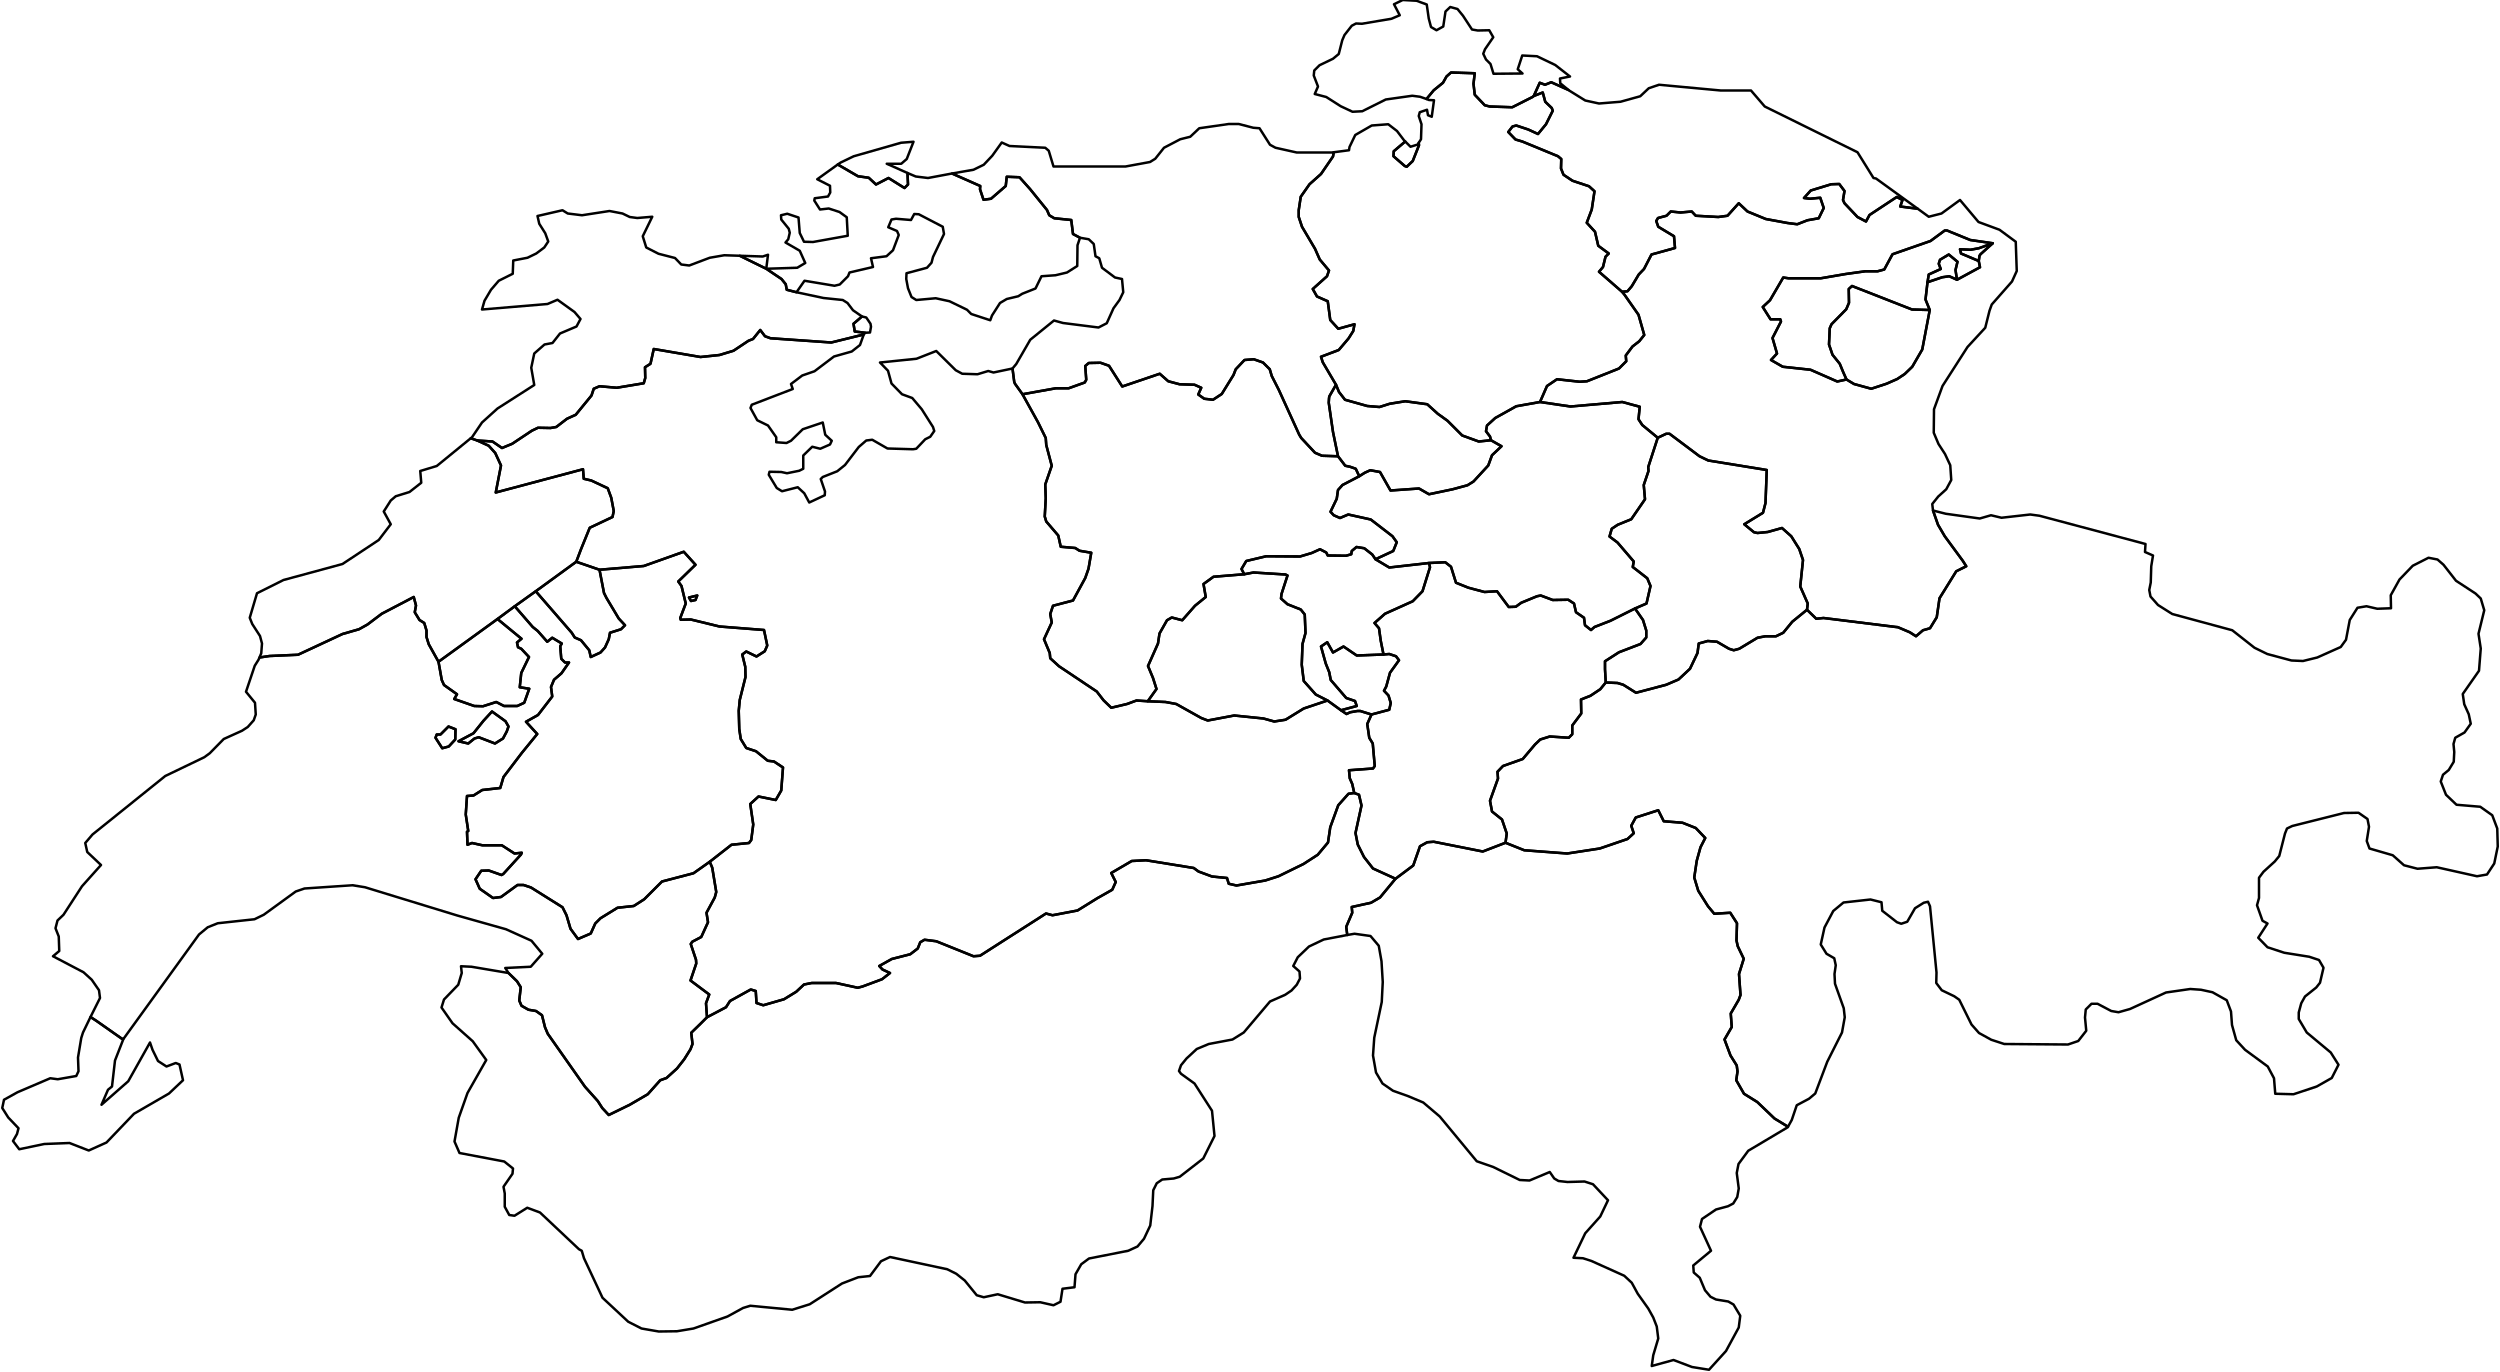 <?xml version="1.0" ?>
<!--
************* Copyright (c) 2015 Pareto Softare, LLC DBA Simplemaps.com *******************		
************* Free for Commercial Use, full terms at  http://simplemaps.com/resources/svg-license ************
************* Attribution is appreciated! http://simplemaps.com ***************************
-->
<!DOCTYPE svg
  PUBLIC '-//W3C//DTD SVG 1.1//EN'
  'http://www.w3.org/Graphics/SVG/1.1/DTD/svg11.dtd'>
<svg enable_background="new 0 0 1000 549" height="549px" pretty_print="True" style="stroke-linejoin: round; stroke:#000; fill: none;" version="1.1" viewBox="0 0 1000 549" width="1000px" xmlns="http://www.w3.org/2000/svg" xmlns:xlink="http://www.w3.org/1999/xlink">
utf-8<defs>
utf-8utf-8<style type="text/css">
<![CDATA[path { fill-rule: evenodd; }]]>utf-8utf-8</style>
utf-8</defs>
utf-8
utf-8<g class="" id="provinces">
utf-8utf-8<path d="M33.2,413.0L32.5,415.2L31.2,423.0L31.4,428.5L30.5,430.4L23.1,431.7L20.1,431.3L7.0,436.9L1.6,439.9L0.9,443.2L3.3,447.0L7.4,451.3L6.8,453.6L5.2,456.4L7.7,459.7L17.7,457.6L27.8,457.2L35.5,460.2L42.6,457.0L53.6,445.5L67.6,437.4L73.2,432.1L71.8,425.8L70.3,425.2L66.6,426.6L63.2,424.4L61.0,419.9L60.0,417.0L51.3,432.5L40.6,441.9L43.2,435.9L44.8,434.6L46.0,424.2L49.4,415.5L49.5,415.4L48.9,415.6L38.5,408.3L36.2,406.8L33.2,413.0Z " data-id="CH.GE" data-name="Genève" id="CH.GE"/>
utf-8utf-8<path d="M188.3,175.3L190.9,176.2L197.0,176.6L200.8,179.2L204.9,177.5L212.7,172.3L215.2,171.1L220.2,171.2L222.5,170.8L226.8,167.5L230.3,165.9L236.6,158.2L237.5,155.5L239.8,154.5L246.7,155.1L257.5,153.3L258.1,151.2L258.0,146.9L260.2,145.5L261.5,139.6L280.2,142.8L287.8,142.0L293.4,140.3L299.4,136.3L301.2,135.6L304.1,132.0L306.0,134.5L308.2,135.3L332.5,137.0L345.5,133.8L346.1,133.1L341.9,132.6L341.4,129.5L344.8,126.6L341.2,124.1L339.0,121.2L337.1,120.0L329.4,119.2L318.6,116.9L314.7,115.9L314.3,113.7L312.6,111.6L306.5,107.5L295.9,102.3L289.7,102.1L283.9,103.1L275.7,106.2L272.5,105.8L270.0,103.2L263.4,101.5L258.5,99.0L257.1,94.5L260.9,86.7L254.9,87.2L251.9,86.8L249.0,85.4L243.8,84.4L232.8,86.1L227.1,85.4L225.0,84.1L215.0,86.4L215.7,89.5L218.1,93.3L219.3,96.6L217.7,99.0L214.5,101.4L211.0,103.1L205.3,104.2L205.1,109.5L199.5,112.3L196.4,115.9L193.8,120.3L192.8,123.8L219.0,121.6L223.0,119.9L229.8,124.8L232.2,127.6L230.6,130.6L224.0,133.4L221.0,137.2L217.8,137.8L213.7,141.4L212.5,147.1L213.7,154.0L199.0,163.4L192.8,169.0L188.8,174.9L188.3,175.3Z " data-id="CH.JU" data-name="Jura" id="CH.JU"/>
utf-8utf-8<path d="M188.3,175.3L174.7,186.4L168.1,188.4L168.5,193.1L163.8,196.8L158.3,198.5L156.3,200.2L153.5,204.6L156.3,209.7L151.5,216.0L137.0,225.6L113.4,232.0L102.8,237.3L99.9,247.1L100.9,249.6L104.0,254.4L104.8,257.4L104.5,261.3L103.8,263.0L107.8,262.4L119.2,261.9L137.0,253.6L143.6,251.7L147.0,249.8L152.7,245.5L165.5,238.8L166.4,242.2L165.9,244.9L167.8,248.0L169.7,249.2L170.6,252.2L170.6,254.8L171.5,257.7L175.4,264.7L199.0,247.6L205.9,242.5L214.3,236.5L230.5,224.7L232.4,219.7L235.9,211.1L245.0,206.8L245.5,204.4L244.5,199.1L243.1,195.3L236.5,192.2L233.5,191.5L233.2,187.7L231.7,188.1L198.3,197.0L200.4,186.2L198.1,181.2L195.5,178.3L190.9,176.2L188.3,175.3Z " data-id="CH.NE" data-name="Neuchâtel" id="CH.NE"/>
utf-8utf-8<path d="M532.8,61.0L518.7,61.0L510.2,59.1L508.0,57.9L503.8,51.3L501.3,51.1L495.5,49.6L491.5,49.6L479.7,51.3L476.1,54.7L472.1,55.7L465.6,59.1L462.1,63.5L460.0,64.8L450.2,66.6L421.4,66.6L419.5,60.3L418.1,59.1L403.8,58.4L400.7,57.0L396.9,62.3L393.5,65.9L389.4,67.9L380.8,69.4L392.1,74.4L392.0,75.7L393.4,79.9L396.4,79.5L402.3,74.4L402.7,70.7L407.8,70.9L412.0,75.6L418.8,84.0L419.7,86.1L421.7,87.3L428.5,88.0L429.2,93.6L432.0,95.1L435.5,95.7L437.5,97.6L438.2,102.5L439.7,103.3L440.8,107.1L446.0,111.0L448.8,111.6L449.3,116.9L447.8,120.0L445.4,123.3L442.7,129.3L439.4,131.0L425.2,129.2L421.6,128.2L412.1,135.9L406.5,145.6L405.0,147.4L405.7,152.8L406.0,153.5L409.0,157.7L422.4,155.3L427.5,155.3L433.9,153.0L434.5,151.9L434.1,146.4L435.5,145.2L440.2,145.1L443.6,146.3L448.9,154.6L463.9,149.5L467.3,152.5L471.8,153.7L477.8,153.9L480.5,155.1L479.3,157.8L481.7,159.5L485.2,159.9L488.7,157.6L493.4,150.0L494.3,147.7L497.8,144.0L501.5,143.7L505.2,145.0L507.9,147.7L508.7,150.4L511.5,155.9L519.7,173.9L520.5,175.2L526.0,181.1L528.8,182.3L535.0,182.5L535.2,182.5L533.2,172.8L531.5,161.1L531.6,159.4L531.7,158.6L534.4,153.9L529.1,144.9L528.4,142.7L535.5,140.0L539.4,135.4L541.3,132.4L541.8,129.7L535.3,131.5L532.1,128.0L531.1,120.5L526.8,118.6L525.1,115.6L530.8,110.5L531.6,108.2L527.9,103.8L526.0,99.5L520.8,90.7L519.5,86.8L519.5,84.0L520.3,78.7L523.8,73.7L528.4,69.6L533.2,62.6L533.5,60.9L532.8,61.0Z " data-id="CH.AG" data-name="Aargau" id="CH.AG"/>
utf-8utf-8<path d="M535.0,182.5L528.8,182.3L526.0,181.1L520.5,175.2L519.7,173.9L511.5,155.9L508.7,150.4L507.9,147.7L505.2,145.0L501.5,143.7L497.8,144.0L494.3,147.7L493.4,150.0L488.7,157.6L485.2,159.9L481.7,159.5L479.3,157.8L480.5,155.1L477.8,153.9L471.8,153.7L467.3,152.5L463.9,149.5L448.9,154.6L443.6,146.3L440.2,145.1L435.5,145.2L434.1,146.4L434.5,151.9L433.9,153.0L427.5,155.3L422.4,155.3L409.0,157.7L415.2,168.9L418.3,175.2L418.5,178.0L420.7,186.3L418.1,193.8L418.3,199.3L417.9,206.6L418.5,208.6L423.3,214.2L424.3,218.7L430.1,219.2L431.8,220.3L436.5,221.1L435.4,227.5L434.1,231.2L429.2,240.2L421.2,242.3L420.1,245.6L420.7,249.0L417.6,255.7L419.9,261.2L420.1,263.3L423.6,266.5L438.7,276.6L441.4,280.1L444.5,283.1L450.8,281.6L454.6,280.2L459.1,280.5L462.6,275.6L461.2,271.2L459.2,266.4L463.2,257.4L463.8,253.4L466.8,248.1L468.7,247.0L472.9,248.1L478.0,242.3L482.3,238.8L481.4,233.6L485.4,230.7L497.7,229.7L496.6,227.6L498.5,224.4L506.5,222.5L520.0,222.6L524.7,221.2L528.0,219.7L530.5,221.0L531.1,222.2L538.4,222.3L540.5,221.7L540.7,220.4L542.6,218.8L545.7,219.3L548.9,221.8L550.2,223.7L557.3,220.4L558.7,216.9L557.0,214.5L548.3,207.8L539.3,205.8L536.0,207.2L533.5,206.1L532.2,204.7L534.7,199.5L535.2,196.0L537.0,194.0L543.7,190.5L542.3,187.5L540.0,186.7L538.1,186.3L535.2,182.5L535.0,182.5Z " data-id="CH.LU" data-name="Lucerne" id="CH.LU"/>
utf-8utf-8<path d="M548.9,221.8L545.7,219.3L542.6,218.8L540.7,220.4L540.5,221.7L538.4,222.3L531.1,222.2L530.5,221.0L528.0,219.7L524.7,221.2L520.0,222.6L506.5,222.5L498.5,224.4L496.6,227.6L497.7,229.7L501.4,229.0L514.2,229.8L515.0,230.2L512.6,237.6L512.4,239.4L515.0,241.7L520.3,243.8L521.9,245.8L522.2,253.2L521.0,257.6L520.7,265.9L521.5,272.4L526.3,277.8L531.0,280.2L536.4,284.1L542.7,282.4L542.0,280.4L538.5,279.2L532.3,272.0L531.7,268.9L530.3,265.4L528.4,258.6L530.9,256.9L533.2,261.0L537.4,258.6L542.7,262.2L553.4,261.8L552.3,256.3L551.6,251.3L549.8,249.2L554.0,245.5L565.1,240.5L569.0,236.5L572.0,226.9L571.6,225.2L555.7,227.0L550.2,223.7L548.9,221.8Z " data-id="CH.NW" data-name="Nidwalden" id="CH.NW"/>
utf-8utf-8<path d="M549.2,347.4L545.6,342.8L543.1,337.8L542.2,333.2L544.6,322.2L543.6,317.9L541.7,317.2L539.4,317.5L535.3,322.1L532.1,330.9L531.2,337.0L527.1,341.9L521.4,345.6L511.4,350.5L506.1,352.2L494.6,354.2L491.5,353.5L490.8,351.2L484.8,350.6L479.4,348.6L477.5,347.2L458.4,344.1L452.7,344.4L444.5,349.2L446.3,352.8L444.9,355.9L438.9,359.3L431.0,364.2L421.0,366.1L418.4,365.4L392.0,382.3L389.4,382.5L374.5,376.5L369.8,375.9L368.1,376.9L367.1,379.4L364.1,381.7L356.7,383.6L351.7,386.4L353.0,387.8L356.0,389.2L352.8,391.7L345.0,394.6L343.1,395.1L334.4,393.2L324.7,393.2L321.6,393.8L318.5,396.7L313.6,399.7L305.3,402.1L302.6,401.2L302.3,396.4L300.3,395.8L292.0,400.4L290.4,402.9L282.8,406.9L280.2,409.5L276.5,413.1L277.0,417.6L276.2,419.7L273.7,423.7L270.8,427.4L266.6,431.2L264.1,432.1L259.1,437.7L251.9,441.9L243.5,446.0L240.9,443.2L239.1,440.4L234.0,434.7L219.1,413.5L218.0,410.9L216.8,406.1L214.4,404.4L211.4,403.9L208.6,402.3L207.7,400.2L208.3,394.9L206.8,392.5L203.4,389.2L188.6,386.7L184.4,386.5L184.7,389.2L183.3,393.9L177.6,399.8L176.6,403.0L181.0,409.3L189.1,416.5L194.5,424.0L187.0,437.2L183.5,447.1L181.8,456.6L183.8,461.2L201.7,464.6L205.2,467.4L205.0,469.5L201.4,474.7L201.9,477.4L201.9,482.7L203.7,486.0L205.8,486.3L210.9,483.1L216.0,485.0L231.6,499.7L232.7,500.3L233.6,503.3L241.0,519.1L251.3,528.7L256.6,531.4L263.5,532.6L270.8,532.5L277.4,531.4L291.0,526.6L297.2,523.2L300.1,522.3L316.9,523.9L323.9,521.7L336.8,513.4L343.3,510.9L348.0,510.4L352.4,504.5L356.0,502.8L378.9,507.7L382.5,509.5L385.9,512.2L390.7,518.1L393.5,518.9L399.1,517.7L410.0,521.0L416.1,520.9L421.4,522.1L424.2,520.7L425.0,515.5L429.8,514.9L430.2,509.7L432.5,505.7L435.6,503.4L451.3,500.3L455.0,498.6L457.6,495.5L460.1,490.2L461.0,482.4L461.3,476.1L462.7,473.3L464.9,471.8L469.5,471.4L471.9,470.7L481.3,463.4L485.8,454.4L484.8,444.3L477.8,433.4L472.4,429.5L471.6,428.4L472.4,426.1L474.6,423.4L478.7,419.6L483.5,417.6L493.0,415.8L497.5,413.0L508.0,400.6L514.1,397.9L516.6,396.2L518.7,393.9L520.0,391.4L519.8,388.6L517.3,386.4L519.1,382.9L523.6,378.6L529.5,375.8L538.9,374.0L538.5,370.7L540.9,365.1L540.7,362.8L548.4,361.1L552.0,359.0L558.2,351.5L549.2,347.4Z " data-id="CH.VS" data-name="Valais" id="CH.VS"/>
utf-8utf-8<path d="M788.1,96.0L778.8,92.2L777.9,92.2L772.2,96.4L757.0,101.7L753.7,107.8L751.1,108.5L746.2,108.5L738.3,109.6L728.4,111.3L715.3,111.3L713.3,111.0L708.0,120.1L705.1,122.8L708.2,127.7L712.1,127.7L712.4,128.6L709.0,135.2L710.8,141.4L708.4,144.0L713.1,146.7L724.2,147.9L734.9,152.6L738.6,151.8L737.3,148.9L735.9,145.5L733.0,141.9L731.6,137.8L731.9,131.3L732.6,129.7L738.5,123.7L739.6,121.1L739.5,115.6L740.8,114.4L764.8,123.8L771.9,124.0L770.2,119.8L771.0,112.9L771.5,109.8L776.3,107.6L775.5,105.5L776.0,103.9L779.5,101.8L783.0,104.7L782.2,108.0L782.8,111.9L792.0,106.9L791.5,104.4L784.4,101.4L784.0,99.7L788.2,99.9L791.5,99.3L797.1,97.3L788.1,96.0Z " data-id="CH.AR" data-name="Appenzell Ausserrhoden" id="CH.AR"/>
utf-8utf-8<path d="M648.8,116.7L649.8,117.9L655.4,125.9L657.7,134.0L655.7,136.5L653.0,138.6L650.3,142.2L650.5,144.5L647.6,147.4L634.8,152.5L631.9,152.7L622.8,151.7L618.8,154.4L616.0,160.8L628.2,162.6L648.9,160.8L655.9,162.7L655.4,167.7L656.9,170.0L663.1,175.1L666.5,173.5L667.8,173.5L679.8,182.5L683.3,184.2L706.7,188.0L706.2,201.2L705.2,205.1L697.7,209.7L701.6,212.9L703.0,213.2L707.1,212.8L712.8,211.2L716.5,214.5L719.7,219.6L721.2,224.0L720.1,234.6L723.1,241.4L722.8,243.9L726.5,247.5L729.4,247.2L759.2,250.9L763.9,252.9L766.4,254.5L769.2,252.1L772.0,251.3L774.7,246.9L775.8,239.3L782.5,228.5L786.5,226.5L785.1,224.3L777.9,214.5L775.2,209.9L773.2,204.2L772.9,201.6L775.3,198.6L778.5,195.7L780.5,192.0L780.1,186.1L778.0,181.6L775.4,177.6L773.5,173.1L773.6,163.7L777.0,154.4L787.0,138.8L794.1,131.1L795.8,124.3L796.7,121.8L804.8,112.6L806.7,108.4L806.3,96.7L799.8,91.9L791.4,88.8L784.0,80.0L776.6,85.4L771.5,86.7L767.1,83.5L760.1,82.6L761.0,80.0L758.7,78.8L747.8,86.0L746.4,88.6L743.0,86.8L737.8,81.3L737.2,80.0L737.8,76.4L735.7,73.6L732.5,73.7L724.3,76.2L721.6,79.2L724.0,79.5L728.1,79.1L729.5,83.2L727.5,87.3L723.0,88.1L718.9,89.7L715.0,89.2L706.3,87.6L699.0,84.6L695.5,81.3L691.0,86.3L687.3,86.8L678.3,86.3L676.7,84.6L672.2,85.0L668.3,84.6L666.6,86.3L663.2,87.2L662.5,88.4L663.3,90.7L669.6,94.5L670.0,99.2L660.6,101.8L657.6,107.6L655.5,109.8L652.7,114.5L651.0,116.5L648.8,116.7Z M734.9,152.6L724.2,147.9L713.1,146.7L708.4,144.0L710.8,141.4L709.0,135.2L712.4,128.6L712.1,127.7L708.2,127.7L705.1,122.8L708.0,120.1L713.3,111.0L715.3,111.3L728.4,111.3L738.3,109.6L746.2,108.5L751.1,108.5L753.7,107.8L757.0,101.7L772.2,96.4L777.9,92.2L778.8,92.2L788.1,96.0L797.1,97.3L792.2,101.7L791.8,102.3L791.5,104.4L792.0,106.9L782.8,111.9L779.7,110.5L776.9,110.9L771.0,112.9L770.2,119.8L771.9,124.0L768.9,139.8L764.9,146.7L761.9,149.6L758.9,151.6L754.6,153.5L748.5,155.5L741.6,153.6L738.6,151.8L734.9,152.6Z " data-id="CH.SG" data-name="Sankt Gallen" id="CH.SG"/>
utf-8utf-8<path d="M715.2,450.7L709.8,447.4L702.9,440.8L697.6,437.5L694.5,432.1L695.0,428.6L694.7,426.2L692.2,422.2L689.8,415.8L692.7,410.8L692.3,405.4L695.5,399.9L696.2,398.0L695.6,389.6L697.5,383.5L695.1,378.5L694.6,376.2L694.8,369.3L692.1,365.1L685.7,365.5L683.2,362.5L679.3,356.3L677.7,351.0L678.7,344.3L680.2,338.9L682.1,335.2L678.3,331.2L673.0,329.1L665.5,328.5L663.3,324.1L654.3,327.0L652.5,330.3L653.5,333.3L651.0,335.6L639.9,339.4L626.9,341.4L609.7,340.1L602.2,337.1L593.1,340.6L573.5,336.7L570.9,336.9L568.0,338.5L565.3,346.2L558.2,351.5L552.0,359.0L548.4,361.1L540.7,362.8L540.9,365.1L538.5,370.7L538.9,374.0L541.8,373.5L548.2,374.4L551.5,378.3L552.6,384.5L553.1,392.8L552.7,400.8L549.7,415.1L549.2,422.2L550.4,429.0L553.0,433.4L557.2,436.3L563.1,438.4L569.3,441.0L575.9,446.6L590.7,464.5L597.3,466.8L607.9,472.0L611.8,472.2L619.9,468.8L621.7,471.4L623.4,472.4L627.0,472.8L633.8,472.6L637.2,473.7L643.2,480.1L640.1,486.6L634.1,493.3L629.4,503.1L633.2,503.3L636.6,504.4L649.7,510.3L652.7,513.1L655.1,517.5L659.3,523.4L661.3,527.0L662.7,530.6L663.3,535.4L661.3,542.1L660.7,546.4L669.4,544.0L676.8,546.8L683.6,547.9L690.4,540.4L695.5,531.0L696.1,526.3L693.4,521.8L691.3,520.6L686.4,519.8L684.2,518.7L682.0,516.1L679.9,511.1L677.5,509.0L677.3,506.2L684.4,500.3L680.0,490.7L680.8,487.6L686.4,483.8L691.2,482.5L693.3,481.4L694.9,478.8L695.5,475.4L694.7,469.2L695.4,465.6L699.3,460.3L715.1,450.9L715.2,450.7Z " data-id="CH.TI" data-name="Ticino" id="CH.TI"/>
utf-8utf-8<path d="M723.1,241.4L720.1,234.6L721.2,224.0L719.7,219.6L716.5,214.5L712.8,211.2L707.1,212.8L703.0,213.2L701.6,212.9L697.7,209.7L705.2,205.1L706.2,201.2L706.7,188.0L683.3,184.2L679.8,182.5L667.8,173.5L666.5,173.5L663.1,175.1L659.3,186.8L659.4,188.4L657.5,194.0L658.0,199.7L652.5,207.7L647.1,209.9L644.7,211.5L643.8,214.6L647.0,217.0L653.5,224.6L653.1,226.8L658.9,231.3L660.2,234.4L658.6,241.4L654.0,243.4L657.2,248.0L658.5,252.2L658.5,255.0L656.2,257.6L647.6,260.9L642.0,264.5L642.0,267.7L642.3,273.0L647.0,273.2L649.3,273.9L654.4,277.1L666.5,273.9L671.4,271.8L676.0,267.5L679.0,261.2L679.5,257.4L683.1,256.4L686.8,256.7L691.6,259.5L693.5,260.1L695.7,259.5L703.0,255.1L706.2,254.5L710.4,254.5L713.3,253.1L716.9,248.7L722.8,243.9L723.1,241.4Z " data-id="CH.GL" data-name="Glarus" id="CH.GL"/>
utf-8utf-8<path d="M773.2,204.2L775.2,209.9L777.9,214.5L785.1,224.3L786.5,226.5L782.5,228.5L775.8,239.3L774.7,246.9L772.0,251.3L769.2,252.1L766.4,254.5L763.9,252.9L759.2,250.9L729.4,247.2L726.5,247.5L722.8,243.9L716.9,248.7L713.3,253.1L710.4,254.5L706.2,254.5L703.0,255.1L695.7,259.5L693.5,260.1L691.6,259.5L686.8,256.7L683.1,256.4L679.5,257.4L679.0,261.2L676.0,267.5L671.4,271.8L666.5,273.9L654.4,277.1L649.3,273.9L647.0,273.2L642.3,273.0L640.1,275.7L636.2,278.3L632.4,279.8L632.5,285.4L628.9,290.2L628.9,293.7L627.5,295.1L619.9,294.6L616.1,295.8L614.0,297.8L609.1,303.6L601.2,306.4L599.0,308.7L599.2,311.4L596.0,320.3L596.8,324.6L600.8,327.8L602.7,333.4L602.2,337.1L609.7,340.1L626.9,341.4L639.9,339.4L651.0,335.6L653.5,333.3L652.5,330.3L654.3,327.0L663.3,324.1L665.5,328.5L673.0,329.1L678.3,331.2L682.1,335.2L680.2,338.9L678.7,344.3L677.7,351.0L679.3,356.3L683.2,362.5L685.7,365.5L692.1,365.1L694.8,369.3L694.6,376.2L695.1,378.5L697.5,383.5L695.6,389.6L696.2,398.0L695.5,399.9L692.3,405.4L692.7,410.8L689.8,415.8L692.2,422.2L694.7,426.2L695.0,428.6L694.5,432.1L697.6,437.5L702.9,440.8L709.8,447.4L715.2,450.7L716.7,448.0L718.7,442.1L723.6,439.5L726.1,437.4L730.9,424.7L736.8,413.0L737.9,406.9L737.5,403.3L734.0,393.5L733.8,389.6L734.3,386.1L733.7,383.3L730.6,381.5L728.3,377.8L729.8,371.0L733.3,364.4L737.4,361.0L748.2,359.8L752.6,360.9L752.9,364.3L758.8,368.9L760.5,369.5L762.9,368.7L766.0,363.3L769.5,361.1L771.2,360.7L772.0,362.5L774.6,389.0L774.5,393.2L776.7,396.1L781.7,398.5L783.7,399.9L788.6,409.8L791.6,413.2L796.5,415.9L801.7,417.6L827.2,417.8L831.3,416.4L834.5,412.3L834.0,407.0L834.3,403.8L836.6,401.5L839.0,401.5L844.5,404.4L847.4,404.9L852.0,403.6L866.4,397.0L876.1,395.6L880.4,395.9L885.0,396.9L890.7,400.1L892.4,404.6L892.8,410.0L894.5,416.1L898.0,419.9L907.1,426.6L909.6,431.3L910.1,437.5L917.4,437.7L926.7,434.6L932.7,431.2L935.4,425.9L932.3,421.0L922.7,413.0L919.5,407.6L919.5,405.0L920.5,401.3L922.0,398.6L926.5,395.0L928.0,393.1L929.4,387.1L927.6,384.0L923.7,382.7L913.7,381.1L907.0,378.9L903.3,375.1L907.0,369.4L905.0,368.3L902.8,362.1L903.6,359.2L903.6,351.1L905.4,348.7L909.9,344.6L911.7,342.4L914.0,333.4L914.8,331.4L916.9,330.4L937.6,325.2L943.4,325.1L947.0,327.6L947.6,330.7L946.7,336.4L947.8,339.4L957.1,342.1L961.6,346.1L967.0,347.5L974.7,346.9L990.8,350.5L994.8,349.8L997.7,345.4L999.1,338.6L998.9,331.4L996.9,326.1L992.1,322.7L982.6,321.9L978.4,317.9L976.3,312.6L977.2,309.9L979.5,308.0L981.5,304.7L981.7,300.8L981.4,297.6L982.1,295.1L985.8,293.0L988.3,289.5L987.5,285.7L985.7,281.7L985.1,277.6L991.6,268.3L992.3,259.4L991.4,253.5L993.7,244.1L992.3,239.4L990.2,237.4L982.4,232.3L977.4,225.9L975.0,223.8L971.4,223.1L965.1,226.3L959.8,231.8L956.3,238.1L956.4,243.3L950.9,243.5L946.6,242.5L943.0,243.1L939.9,248.0L938.4,255.9L936.3,258.8L926.9,263.0L921.2,264.4L916.6,264.2L906.9,261.6L901.8,259.1L892.9,252.1L868.9,245.6L863.2,242.0L860.2,238.6L859.7,236.0L860.3,233.0L860.5,226.5L861.2,222.2L858.0,220.8L858.2,217.6L815.8,206.3L812.1,205.8L800.6,207.1L796.4,206.1L791.9,207.4L778.3,205.5L773.2,204.2Z " data-id="CH.GR" data-name="Graubünden" id="CH.GR"/>
utf-8utf-8<path d="M567.1,57.8L564.2,58.7L562.1,56.6L557.5,60.5L557.4,62.5L561.9,66.4L562.7,66.7L565.1,64.4L567.6,58.1L567.5,57.1L567.1,57.8Z M570.6,39.6L573.5,36.1L577.2,33.1L578.6,30.6L580.4,29.0L589.9,29.3L589.4,33.5L589.9,37.9L593.9,42.1L595.9,42.6L604.9,42.9L613.0,38.8L613.5,38.4L615.9,33.1L618.0,33.9L620.5,32.9L627.4,36.0L624.1,33.3L624.0,31.4L628.0,30.6L622.1,26.0L614.8,22.5L608.9,22.2L607.1,27.7L609.0,29.4L597.4,29.5L596.2,25.6L594.4,23.8L593.3,21.5L594.0,19.7L597.3,14.9L595.7,12.1L591.1,12.2L588.8,11.8L585.2,6.3L583.0,3.6L580.1,2.8L578.2,4.6L577.3,10.6L574.6,12.1L572.4,10.8L571.5,7.4L570.7,1.8L566.6,0.3L561.1,0.0L557.6,1.7L559.9,6.1L556.6,7.5L544.8,9.5L542.4,9.4L540.7,10.3L537.8,14.0L536.9,16.1L535.5,21.6L533.2,23.5L527.8,26.1L525.7,28.2L525.5,30.2L527.2,34.6L525.9,37.6L530.5,38.8L536.3,42.5L541.0,44.7L544.9,44.5L554.3,39.8L564.9,38.3L568.0,38.7L570.6,39.6Z " data-id="CH.SH" data-name="Schaffhausen" id="CH.SH"/>
utf-8utf-8<path d="M656.9,170.0L655.4,167.7L655.9,162.7L648.9,160.8L628.2,162.6L616.0,160.8L606.5,162.5L598.1,167.2L594.8,170.2L594.4,172.5L596.0,174.6L596.4,176.1L600.6,178.5L596.8,182.1L595.3,186.2L589.4,192.6L587.0,194.1L581.1,195.7L571.6,197.7L567.6,195.4L556.2,196.2L552.0,188.8L548.1,188.1L545.9,189.1L543.7,190.5L537.0,194.0L535.2,196.0L534.7,199.5L532.2,204.7L533.5,206.1L536.0,207.2L539.3,205.8L548.3,207.8L557.0,214.5L558.7,216.9L557.3,220.4L550.2,223.7L555.7,227.0L571.6,225.2L578.1,224.9L580.4,226.7L582.4,233.1L587.4,235.1L593.8,236.8L598.8,236.5L603.5,242.8L606.3,242.7L608.5,241.1L614.8,238.5L616.3,238.2L621.1,240.0L627.3,239.9L629.6,241.4L630.4,244.9L633.6,247.1L634.0,250.1L636.4,252.0L637.8,250.8L644.2,248.3L654.0,243.4L658.6,241.4L660.2,234.4L658.9,231.3L653.1,226.8L653.5,224.6L647.0,217.0L643.8,214.6L644.7,211.5L647.1,209.9L652.5,207.7L658.0,199.7L657.5,194.0L659.4,188.4L659.3,186.8L663.1,175.1L656.9,170.0Z " data-id="CH.SZ" data-name="Schwyz" id="CH.SZ"/>
utf-8utf-8<path d="M613.5,38.4L617.1,37.0L618.1,40.7L620.7,43.2L621.1,44.3L618.4,49.7L615.2,53.6L611.3,51.8L606.5,50.2L605.0,50.6L603.3,52.8L606.2,55.8L608.9,56.6L623.2,62.5L624.5,63.6L624.4,67.4L625.4,69.9L629.0,72.3L635.6,74.5L637.8,76.5L636.7,83.8L634.7,89.1L638.0,92.7L639.3,98.3L643.5,101.4L642.2,102.7L641.2,106.8L639.6,108.7L648.8,116.7L651.0,116.5L652.7,114.5L655.5,109.8L657.6,107.6L660.6,101.8L670.0,99.2L669.6,94.5L663.3,90.7L662.5,88.4L663.2,87.2L666.6,86.3L668.3,84.6L672.2,85.0L676.7,84.6L678.3,86.3L687.3,86.8L691.0,86.3L695.5,81.3L699.0,84.6L706.3,87.6L715.0,89.2L718.9,89.7L723.0,88.1L727.5,87.3L729.5,83.2L728.1,79.1L724.0,79.5L721.6,79.2L724.3,76.2L732.5,73.7L735.7,73.6L737.8,76.4L737.2,80.0L737.8,81.3L743.0,86.8L746.4,88.6L747.8,86.0L758.7,78.8L761.0,80.0L760.1,82.6L767.1,83.5L750.4,71.4L749.4,71.2L743.0,60.9L705.9,42.6L700.4,36.2L688.3,36.2L663.6,33.9L659.5,35.3L656.1,38.5L648.2,40.7L639.6,41.4L634.1,40.2L627.5,36.1L627.4,36.0L620.5,32.9L618.0,33.9L615.9,33.1L613.5,38.4Z " data-id="CH.TG" data-name="Thurgau" id="CH.TG"/>
utf-8utf-8<path d="M644.2,248.3L637.8,250.8L636.4,252.0L634.0,250.1L633.6,247.1L630.4,244.9L629.6,241.4L627.3,239.9L621.1,240.0L616.3,238.2L614.8,238.5L608.5,241.1L606.3,242.7L603.5,242.8L598.8,236.5L593.8,236.8L587.4,235.1L582.4,233.1L580.4,226.7L578.1,224.9L571.6,225.2L572.0,226.9L569.0,236.5L565.1,240.5L554.0,245.5L549.8,249.2L551.6,251.3L552.3,256.3L553.4,261.8L555.7,261.6L558.4,262.5L559.6,264.1L556.0,269.1L554.5,274.6L553.6,276.3L555.4,278.2L556.3,281.2L555.7,283.9L548.6,285.8L546.9,289.6L547.7,295.1L549.1,297.4L549.9,306.4L549.2,307.4L539.6,308.1L539.9,311.3L540.9,313.6L541.7,317.2L543.6,317.9L544.6,322.2L542.2,333.2L543.1,337.8L545.6,342.8L549.2,347.4L558.2,351.5L565.3,346.2L568.0,338.5L570.9,336.9L573.5,336.7L593.1,340.6L602.2,337.1L602.7,333.4L600.8,327.8L596.8,324.6L596.0,320.3L599.2,311.4L599.0,308.7L601.2,306.4L609.1,303.6L614.0,297.8L616.1,295.8L619.9,294.6L627.5,295.1L628.9,293.7L628.9,290.2L632.5,285.4L632.4,279.8L636.2,278.3L640.1,275.7L642.3,273.0L642.0,267.7L642.0,264.5L647.6,260.9L656.2,257.6L658.5,255.0L658.5,252.2L657.2,248.0L654.0,243.4L644.2,248.3Z " data-id="CH.UR" data-name="Uri" id="CH.UR"/>
utf-8utf-8<path d="M613.0,38.8L604.9,42.9L595.9,42.6L593.9,42.1L589.9,37.9L589.4,33.5L589.9,29.3L580.4,29.0L578.6,30.6L577.2,33.1L573.5,36.1L570.6,39.6L571.6,40.0L573.6,40.1L572.7,46.7L571.2,46.1L570.8,43.9L567.9,44.9L567.5,46.4L568.6,49.7L568.4,55.7L567.5,57.1L567.6,58.1L565.1,64.4L562.7,66.7L561.9,66.4L557.4,62.5L557.5,60.5L562.1,56.6L561.6,56.1L558.8,52.4L555.3,49.7L548.7,50.2L542.1,54.0L539.8,58.8L539.6,60.1L533.5,60.9L533.2,62.6L528.4,69.6L523.8,73.7L520.3,78.7L519.5,84.0L519.5,86.8L520.8,90.7L526.0,99.5L527.9,103.8L531.6,108.2L530.8,110.5L525.1,115.6L526.8,118.6L531.1,120.5L532.1,128.0L535.3,131.5L541.8,129.7L541.3,132.4L539.4,135.4L535.5,140.0L528.4,142.7L529.1,144.9L534.4,153.9L535.6,156.8L538.0,159.9L546.9,162.4L551.8,162.8L555.9,161.5L562.1,160.5L570.9,161.7L575.1,165.5L579.0,168.3L584.9,174.2L591.5,176.6L596.4,176.1L596.0,174.6L594.4,172.5L594.8,170.2L598.1,167.2L606.5,162.5L616.0,160.8L618.8,154.4L622.8,151.7L631.9,152.7L634.8,152.5L647.6,147.4L650.5,144.5L650.3,142.2L653.0,138.6L655.7,136.5L657.7,134.0L655.4,125.9L649.8,117.9L648.8,116.7L639.6,108.7L641.2,106.8L642.2,102.7L643.5,101.4L639.3,98.3L638.0,92.7L634.7,89.1L636.7,83.8L637.8,76.5L635.6,74.5L629.0,72.3L625.4,69.9L624.4,67.4L624.5,63.6L623.2,62.5L608.9,56.6L606.2,55.8L603.3,52.8L605.0,50.6L606.5,50.2L611.3,51.8L615.2,53.6L618.4,49.7L621.1,44.3L620.7,43.2L618.1,40.7L617.1,37.0L613.5,38.4L613.0,38.8Z " data-id="CH.ZH" data-name="Zürich" id="CH.ZH"/>
utf-8utf-8<path d="M591.5,176.6L584.9,174.2L579.0,168.3L575.1,165.5L570.9,161.7L562.1,160.5L555.9,161.5L551.8,162.8L546.9,162.4L538.0,159.9L535.6,156.8L534.4,153.9L531.7,158.6L531.6,159.4L531.5,161.1L533.2,172.8L535.2,182.5L538.1,186.3L540.0,186.7L542.3,187.5L543.7,190.5L545.9,189.1L548.1,188.1L552.0,188.8L556.2,196.2L567.6,195.4L571.6,197.7L581.1,195.7L587.0,194.1L589.4,192.6L595.3,186.2L596.8,182.1L600.6,178.5L596.4,176.1L591.5,176.6Z " data-id="CH.ZG" data-name="Zug" id="CH.ZG"/>
utf-8utf-8<path d="M179.5,298.6L182.1,295.8L182.2,291.7L179.4,290.6L176.2,293.8L174.7,293.8L174.2,295.1L176.9,299.3L179.5,298.6Z M202.7,292.6L203.4,290.6L202.2,288.5L196.8,284.6L193.4,288.3L189.4,293.3L183.4,296.5L187.3,297.4L189.8,295.4L191.5,294.9L198.0,297.4L201.2,295.4L202.7,292.6Z M199.0,247.6L175.4,264.7L176.7,272.0L177.6,274.0L182.8,277.7L181.7,279.6L189.7,282.4L193.2,282.5L198.5,280.8L201.6,282.4L206.9,282.4L209.7,281.1L211.7,275.5L207.9,274.9L208.5,269.2L211.6,262.8L208.5,259.5L207.2,258.9L206.8,257.0L208.6,255.5L199.0,247.6Z M278.2,240.0L278.9,238.2L275.6,239.0L276.4,240.4L278.2,240.0Z M239.8,227.9L241.6,237.2L242.6,239.2L247.5,247.4L250.0,250.1L248.4,251.7L244.0,253.1L243.5,255.7L242.0,259.0L240.2,261.0L236.3,262.8L235.7,260.1L232.4,256.1L229.9,255.0L228.7,253.1L214.3,236.5L205.9,242.5L213.1,250.8L215.1,252.4L218.9,256.7L220.9,255.1L224.7,257.4L224.1,258.5L224.5,263.5L226.0,265.0L227.6,265.0L224.6,269.3L221.6,271.9L220.4,274.8L220.9,278.6L215.2,286.0L210.4,288.7L214.9,293.6L208.7,301.2L201.4,310.8L200.1,315.2L192.9,316.0L189.4,318.2L186.8,318.4L186.3,325.8L187.3,332.4L186.8,332.7L187.0,337.9L188.8,337.2L192.9,338.1L200.7,338.1L205.8,341.4L208.7,341.1L208.4,341.8L201.3,349.6L200.6,350.0L195.5,348.2L192.5,348.3L190.2,351.7L191.9,355.5L197.2,359.2L200.4,358.8L207.0,354.0L209.4,354.0L212.4,355.0L225.0,362.9L226.6,366.1L228.2,371.5L231.2,375.6L236.3,373.4L238.1,369.4L240.2,367.3L247.0,363.1L253.5,362.4L257.7,359.7L264.8,352.6L277.4,349.3L283.9,344.7L292.6,337.9L299.6,337.2L300.5,336.0L301.3,329.8L300.1,321.6L303.4,318.6L310.3,320.0L312.5,316.2L313.2,307.0L309.6,304.6L307.1,304.3L302.4,300.5L298.5,299.2L296.3,295.6L295.7,291.6L295.5,284.3L295.9,280.0L298.2,270.8L298.1,266.7L296.9,261.8L298.5,260.6L302.6,262.6L305.9,260.5L306.9,258.2L305.6,252.0L287.8,250.6L276.3,247.8L272.3,247.9L272.1,247.2L274.3,241.4L272.6,234.4L271.3,232.6L278.2,225.9L273.5,220.7L257.5,226.4L239.8,227.9Z " data-id="CH.FR" data-name="Fribourg" id="CH.FR"/>
utf-8utf-8<path d="M175.4,264.7L171.5,257.7L170.6,254.8L170.6,252.2L169.7,249.2L167.8,248.0L165.9,244.9L166.4,242.2L165.5,238.8L152.7,245.5L147.0,249.8L143.6,251.7L137.0,253.6L119.2,261.9L107.8,262.4L103.8,263.0L103.4,263.9L101.9,266.3L98.4,276.7L102.0,281.1L102.3,285.8L101.5,288.1L99.1,290.8L96.8,292.3L89.5,295.6L83.9,301.3L81.7,302.9L66.1,310.4L37.0,333.8L34.1,337.2L34.9,340.8L40.4,346.0L32.8,354.5L25.4,365.9L23.0,368.2L22.2,371.3L23.5,374.6L23.7,380.4L21.2,382.5L33.4,388.9L36.7,391.9L39.6,396.1L40.0,399.2L36.2,406.8L38.5,408.3L48.9,415.6L49.5,415.4L79.6,373.8L83.1,370.9L87.1,369.3L101.8,367.7L105.5,365.9L118.3,356.6L121.8,355.4L141.0,354.1L146.0,354.9L182.9,366.2L202.4,371.7L212.6,376.3L216.9,381.5L212.3,386.7L202.1,387.2L203.4,389.2L206.8,392.5L208.3,394.9L207.7,400.2L208.6,402.3L211.4,403.9L214.4,404.4L216.8,406.1L218.0,410.9L219.1,413.5L234.0,434.7L239.1,440.4L240.9,443.2L243.5,446.0L251.9,441.9L259.1,437.7L264.1,432.1L266.6,431.2L270.8,427.4L273.7,423.7L276.2,419.7L277.0,417.6L276.5,413.1L280.2,409.5L282.8,406.9L282.4,401.3L283.7,397.8L276.2,392.2L278.5,385.4L278.4,383.9L276.3,377.6L276.9,376.7L280.5,374.8L283.2,368.9L282.6,365.1L285.9,359.0L286.5,356.8L284.9,347.1L283.9,344.7L277.4,349.3L264.8,352.6L257.7,359.7L253.5,362.4L247.0,363.1L240.2,367.3L238.1,369.4L236.3,373.4L231.2,375.6L228.2,371.5L226.6,366.1L225.0,362.9L212.4,355.0L209.4,354.0L207.0,354.0L200.4,358.8L197.2,359.2L191.9,355.5L190.2,351.7L192.5,348.3L195.5,348.2L200.6,350.0L201.3,349.6L208.4,341.8L208.7,341.1L205.8,341.4L200.7,338.1L192.9,338.1L188.8,337.2L187.0,337.9L186.8,332.7L187.3,332.4L186.3,325.8L186.8,318.4L189.4,318.2L192.9,316.0L200.1,315.2L201.4,310.8L208.7,301.2L214.9,293.6L210.4,288.7L215.2,286.0L220.9,278.6L220.4,274.8L221.6,271.9L224.6,269.3L227.6,265.0L226.0,265.0L224.5,263.5L224.1,258.5L224.7,257.4L220.9,255.1L218.9,256.7L215.1,252.4L213.1,250.8L205.9,242.5L199.0,247.6L208.6,255.5L206.8,257.0L207.2,258.9L208.5,259.5L211.6,262.8L208.5,269.2L207.9,274.9L211.7,275.5L209.7,281.1L206.9,282.4L201.6,282.4L198.5,280.8L193.2,282.5L189.7,282.4L181.7,279.6L182.8,277.7L177.6,274.0L176.7,272.0L175.4,264.7Z M193.4,288.3L196.8,284.6L202.2,288.5L203.4,290.6L202.7,292.6L201.2,295.4L198.0,297.4L191.5,294.9L189.8,295.4L187.3,297.4L183.4,296.5L189.4,293.3L193.4,288.3Z M182.2,291.7L182.1,295.8L179.5,298.6L176.9,299.3L174.2,295.1L174.7,293.8L176.2,293.8L179.4,290.6L182.2,291.7Z M239.8,227.9L230.5,224.7L214.3,236.5L228.7,253.1L229.9,255.0L232.4,256.1L235.7,260.1L236.3,262.8L240.2,261.0L242.0,259.0L243.5,255.7L244.0,253.1L248.4,251.7L250.0,250.1L247.5,247.4L242.6,239.2L241.6,237.2L239.8,227.9Z " data-id="CH.VD" data-name="Vaud" id="CH.VD"/>
utf-8utf-8<path d="M307.2,101.9L305.1,102.6L295.9,102.3L306.5,107.5L307.2,101.9Z M321.8,112.3L333.8,114.3L335.9,113.8L339.2,110.5L339.8,109.0L349.2,106.8L348.4,103.3L354.6,102.5L357.2,100.1L359.5,94.0L358.8,92.4L355.3,90.9L356.6,87.8L358.4,87.5L364.4,88.0L365.7,85.6L367.5,85.7L377.1,90.7L377.6,93.6L373.2,102.8L372.6,105.1L370.8,107.1L362.6,109.3L362.5,111.6L363.2,115.3L364.6,118.8L366.5,120.0L374.3,119.3L379.8,120.5L386.8,123.9L388.5,125.6L396.1,128.1L396.8,126.2L400.0,121.2L402.7,119.6L407.3,118.5L408.9,117.5L414.2,115.4L416.6,110.5L422.2,110.1L426.8,109.0L430.9,106.4L431.0,98.1L432.0,95.1L429.2,93.6L428.5,88.0L421.7,87.3L419.7,86.1L418.8,84.0L412.0,75.6L407.8,70.9L402.7,70.7L402.3,74.4L396.4,79.5L393.4,79.9L392.0,75.7L392.1,74.4L380.8,69.4L371.2,71.2L366.3,70.6L363.0,69.2L363.2,73.8L361.8,75.2L355.4,71.2L350.4,73.8L347.5,71.1L343.2,70.5L335.1,65.8L326.9,71.7L332.0,74.3L332.1,77.0L331.2,78.6L325.9,79.3L325.7,80.2L328.0,83.8L331.5,83.4L335.8,84.8L338.7,86.9L339.1,94.3L325.2,96.8L321.6,96.7L319.9,93.2L319.4,87.0L314.9,85.5L312.4,86.1L312.5,87.8L315.5,91.5L315.9,93.1L315.3,95.7L314.2,97.0L319.9,100.3L322.1,105.2L318.9,107.1L306.5,107.5L312.6,111.6L314.3,113.7L314.7,115.9L318.6,116.9L321.8,112.3Z " data-id="CH.BS" data-name="Basel-Landschaft" id="CH.BS"/>
utf-8utf-8<path d="M190.9,176.2L195.5,178.3L198.1,181.2L200.4,186.2L198.3,197.0L231.7,188.1L233.2,187.7L233.5,191.5L236.5,192.2L243.1,195.3L244.5,199.1L245.5,204.4L245.0,206.8L235.9,211.1L232.4,219.7L230.5,224.7L239.8,227.9L257.5,226.4L273.5,220.7L278.2,225.9L271.3,232.6L272.6,234.4L274.3,241.4L272.1,247.2L272.3,247.9L276.3,247.8L287.8,250.6L305.6,252.0L306.9,258.2L305.9,260.5L302.6,262.6L298.5,260.6L296.9,261.8L298.1,266.7L298.2,270.8L295.9,280.0L295.5,284.3L295.7,291.6L296.3,295.6L298.5,299.2L302.4,300.5L307.1,304.3L309.6,304.6L313.2,307.0L312.5,316.2L310.3,320.0L303.4,318.6L300.1,321.6L301.3,329.8L300.5,336.0L299.6,337.2L292.6,337.9L283.9,344.7L284.9,347.1L286.5,356.8L285.9,359.0L282.6,365.1L283.2,368.9L280.5,374.8L276.9,376.7L276.3,377.6L278.4,383.9L278.5,385.4L276.2,392.2L283.7,397.8L282.4,401.3L282.8,406.9L290.4,402.9L292.0,400.4L300.3,395.8L302.3,396.4L302.6,401.2L305.3,402.1L313.6,399.7L318.5,396.7L321.6,393.8L324.7,393.2L334.4,393.2L343.1,395.1L345.0,394.6L352.8,391.7L356.0,389.2L353.0,387.8L351.7,386.4L356.7,383.6L364.1,381.7L367.1,379.4L368.1,376.9L369.8,375.9L374.5,376.5L389.4,382.5L392.0,382.3L418.4,365.4L421.0,366.1L431.0,364.2L438.9,359.3L444.9,355.9L446.3,352.8L444.5,349.2L452.7,344.4L458.4,344.1L477.5,347.2L479.4,348.6L484.8,350.6L490.8,351.2L491.5,353.5L494.6,354.2L506.1,352.2L511.4,350.5L521.4,345.6L527.1,341.9L531.2,337.0L532.1,330.9L535.3,322.1L539.4,317.5L541.7,317.2L540.9,313.6L539.9,311.3L539.6,308.1L549.2,307.4L549.9,306.4L549.1,297.4L547.7,295.1L546.9,289.6L548.6,285.8L544.1,284.4L543.0,284.4L540.1,284.9L538.6,285.6L536.4,284.1L531.0,280.2L521.5,283.4L514.2,287.9L509.7,288.6L505.4,287.4L493.7,286.2L483.1,288.2L480.5,287.2L470.5,281.6L466.2,280.8L459.1,280.5L454.6,280.2L450.8,281.6L444.5,283.1L441.4,280.1L438.7,276.6L423.6,266.5L420.1,263.3L419.9,261.2L417.6,255.7L420.7,249.0L420.1,245.6L421.2,242.3L429.2,240.2L434.1,231.2L435.4,227.5L436.5,221.1L431.8,220.3L430.1,219.2L424.3,218.7L423.3,214.2L418.5,208.6L417.9,206.6L418.3,199.3L418.1,193.8L420.7,186.3L418.5,178.0L418.3,175.2L415.2,168.9L409.0,157.7L406.0,153.5L405.7,152.8L405.0,147.4L397.4,149.0L395.3,148.4L391.0,149.7L384.9,149.5L382.3,148.1L374.5,140.4L366.6,143.5L352.0,145.0L355.2,148.3L356.6,153.4L360.8,157.7L364.9,159.2L368.7,163.7L373.2,170.8L373.7,172.4L372.1,174.7L370.1,175.7L366.5,179.5L365.2,179.7L355.0,179.4L348.9,175.9L346.5,176.2L343.5,178.8L338.0,186.0L334.9,188.5L329.1,190.8L328.3,191.6L330.0,196.6L329.9,198.1L323.7,201.0L321.7,197.3L319.1,194.9L312.8,196.5L310.7,195.2L307.5,189.9L307.8,188.7L312.5,188.8L314.8,189.3L319.7,188.3L321.3,187.5L321.3,182.2L324.9,178.7L328.1,179.5L332.0,177.8L332.7,176.3L330.1,173.9L329.1,169.0L321.1,171.7L316.4,176.3L314.6,177.2L310.5,176.9L310.5,174.9L307.2,170.2L302.9,168.1L300.2,163.2L300.7,161.9L317.1,155.6L316.4,153.6L320.9,150.2L325.8,148.5L333.6,142.6L340.7,140.6L344.0,138.0L345.5,133.8L332.5,137.0L308.2,135.3L306.0,134.5L304.1,132.0L301.2,135.6L299.4,136.3L293.4,140.3L287.8,142.0L280.2,142.8L261.5,139.6L260.2,145.5L258.0,146.9L258.1,151.2L257.5,153.3L246.7,155.1L239.8,154.5L237.5,155.5L236.6,158.2L230.3,165.9L226.8,167.5L222.5,170.8L220.2,171.2L215.2,171.1L212.7,172.3L204.9,177.5L200.8,179.2L197.0,176.6L190.9,176.2Z M275.6,239.0L278.9,238.2L278.2,240.0L276.4,240.4L275.6,239.0Z M344.8,126.6L341.4,129.5L341.9,132.6L346.1,133.1L348.0,133.0L348.4,130.7L348.2,129.5L346.5,127.0L344.8,126.6Z " data-id="CH.BE" data-name="Bern" id="CH.BE"/>
utf-8utf-8<path d="M354.7,65.5L360.5,65.5L362.7,63.6L365.4,56.7L360.4,57.1L341.5,62.5L336.3,65.0L335.1,65.8L343.2,70.5L347.5,71.1L350.4,73.8L355.4,71.2L361.8,75.2L363.2,73.8L363.0,69.2L354.7,65.5Z " data-id="CH.BS" data-name="Basel-Stadt" id="CH.BS"/>
utf-8utf-8<path d="M536.4,284.1L538.6,285.6L540.1,284.9L543.0,284.4L544.1,284.4L548.6,285.8L555.7,283.9L556.3,281.2L555.4,278.2L553.6,276.3L554.5,274.6L556.0,269.1L559.6,264.1L558.4,262.5L555.7,261.6L553.4,261.8L542.7,262.2L537.4,258.6L533.2,261.0L530.9,256.9L528.4,258.6L530.3,265.4L531.7,268.9L532.3,272.0L538.5,279.2L542.0,280.4L542.7,282.4L536.4,284.1Z M497.7,229.7L485.4,230.7L481.4,233.6L482.3,238.8L478.0,242.3L472.9,248.1L468.7,247.0L466.8,248.1L463.8,253.4L463.2,257.4L459.2,266.4L461.2,271.2L462.6,275.6L459.1,280.5L466.2,280.8L470.5,281.6L480.5,287.2L483.1,288.2L493.7,286.2L505.4,287.4L509.7,288.6L514.2,287.9L521.5,283.4L531.0,280.2L526.3,277.8L521.5,272.4L520.7,265.9L521.0,257.6L522.2,253.2L521.9,245.8L520.3,243.8L515.0,241.7L512.4,239.4L512.6,237.6L515.0,230.2L514.2,229.8L501.4,229.0L497.7,229.7Z " data-id="CH.NW" data-name="Obwalden" id="CH.NW"/>
utf-8utf-8<path d="M771.9,124.0L764.8,123.8L740.8,114.4L739.5,115.6L739.6,121.1L738.5,123.7L732.6,129.7L731.9,131.3L731.6,137.8L733.0,141.9L735.9,145.5L737.3,148.9L738.6,151.8L741.6,153.6L748.5,155.5L754.6,153.5L758.9,151.6L761.9,149.6L764.9,146.7L768.9,139.8L771.9,124.0Z M771.0,112.9L776.9,110.9L779.7,110.5L782.8,111.9L782.2,108.0L783.0,104.7L779.5,101.8L776.0,103.9L775.5,105.5L776.3,107.6L771.5,109.8L771.0,112.9Z M791.5,99.3L788.2,99.9L784.0,99.7L784.4,101.4L791.5,104.4L791.8,102.3L792.2,101.7L797.1,97.3L791.5,99.3Z " data-id="CH.AI" data-name="Appenzell Innerrhoden" id="CH.AI"/>
utf-8</g>
</svg>
